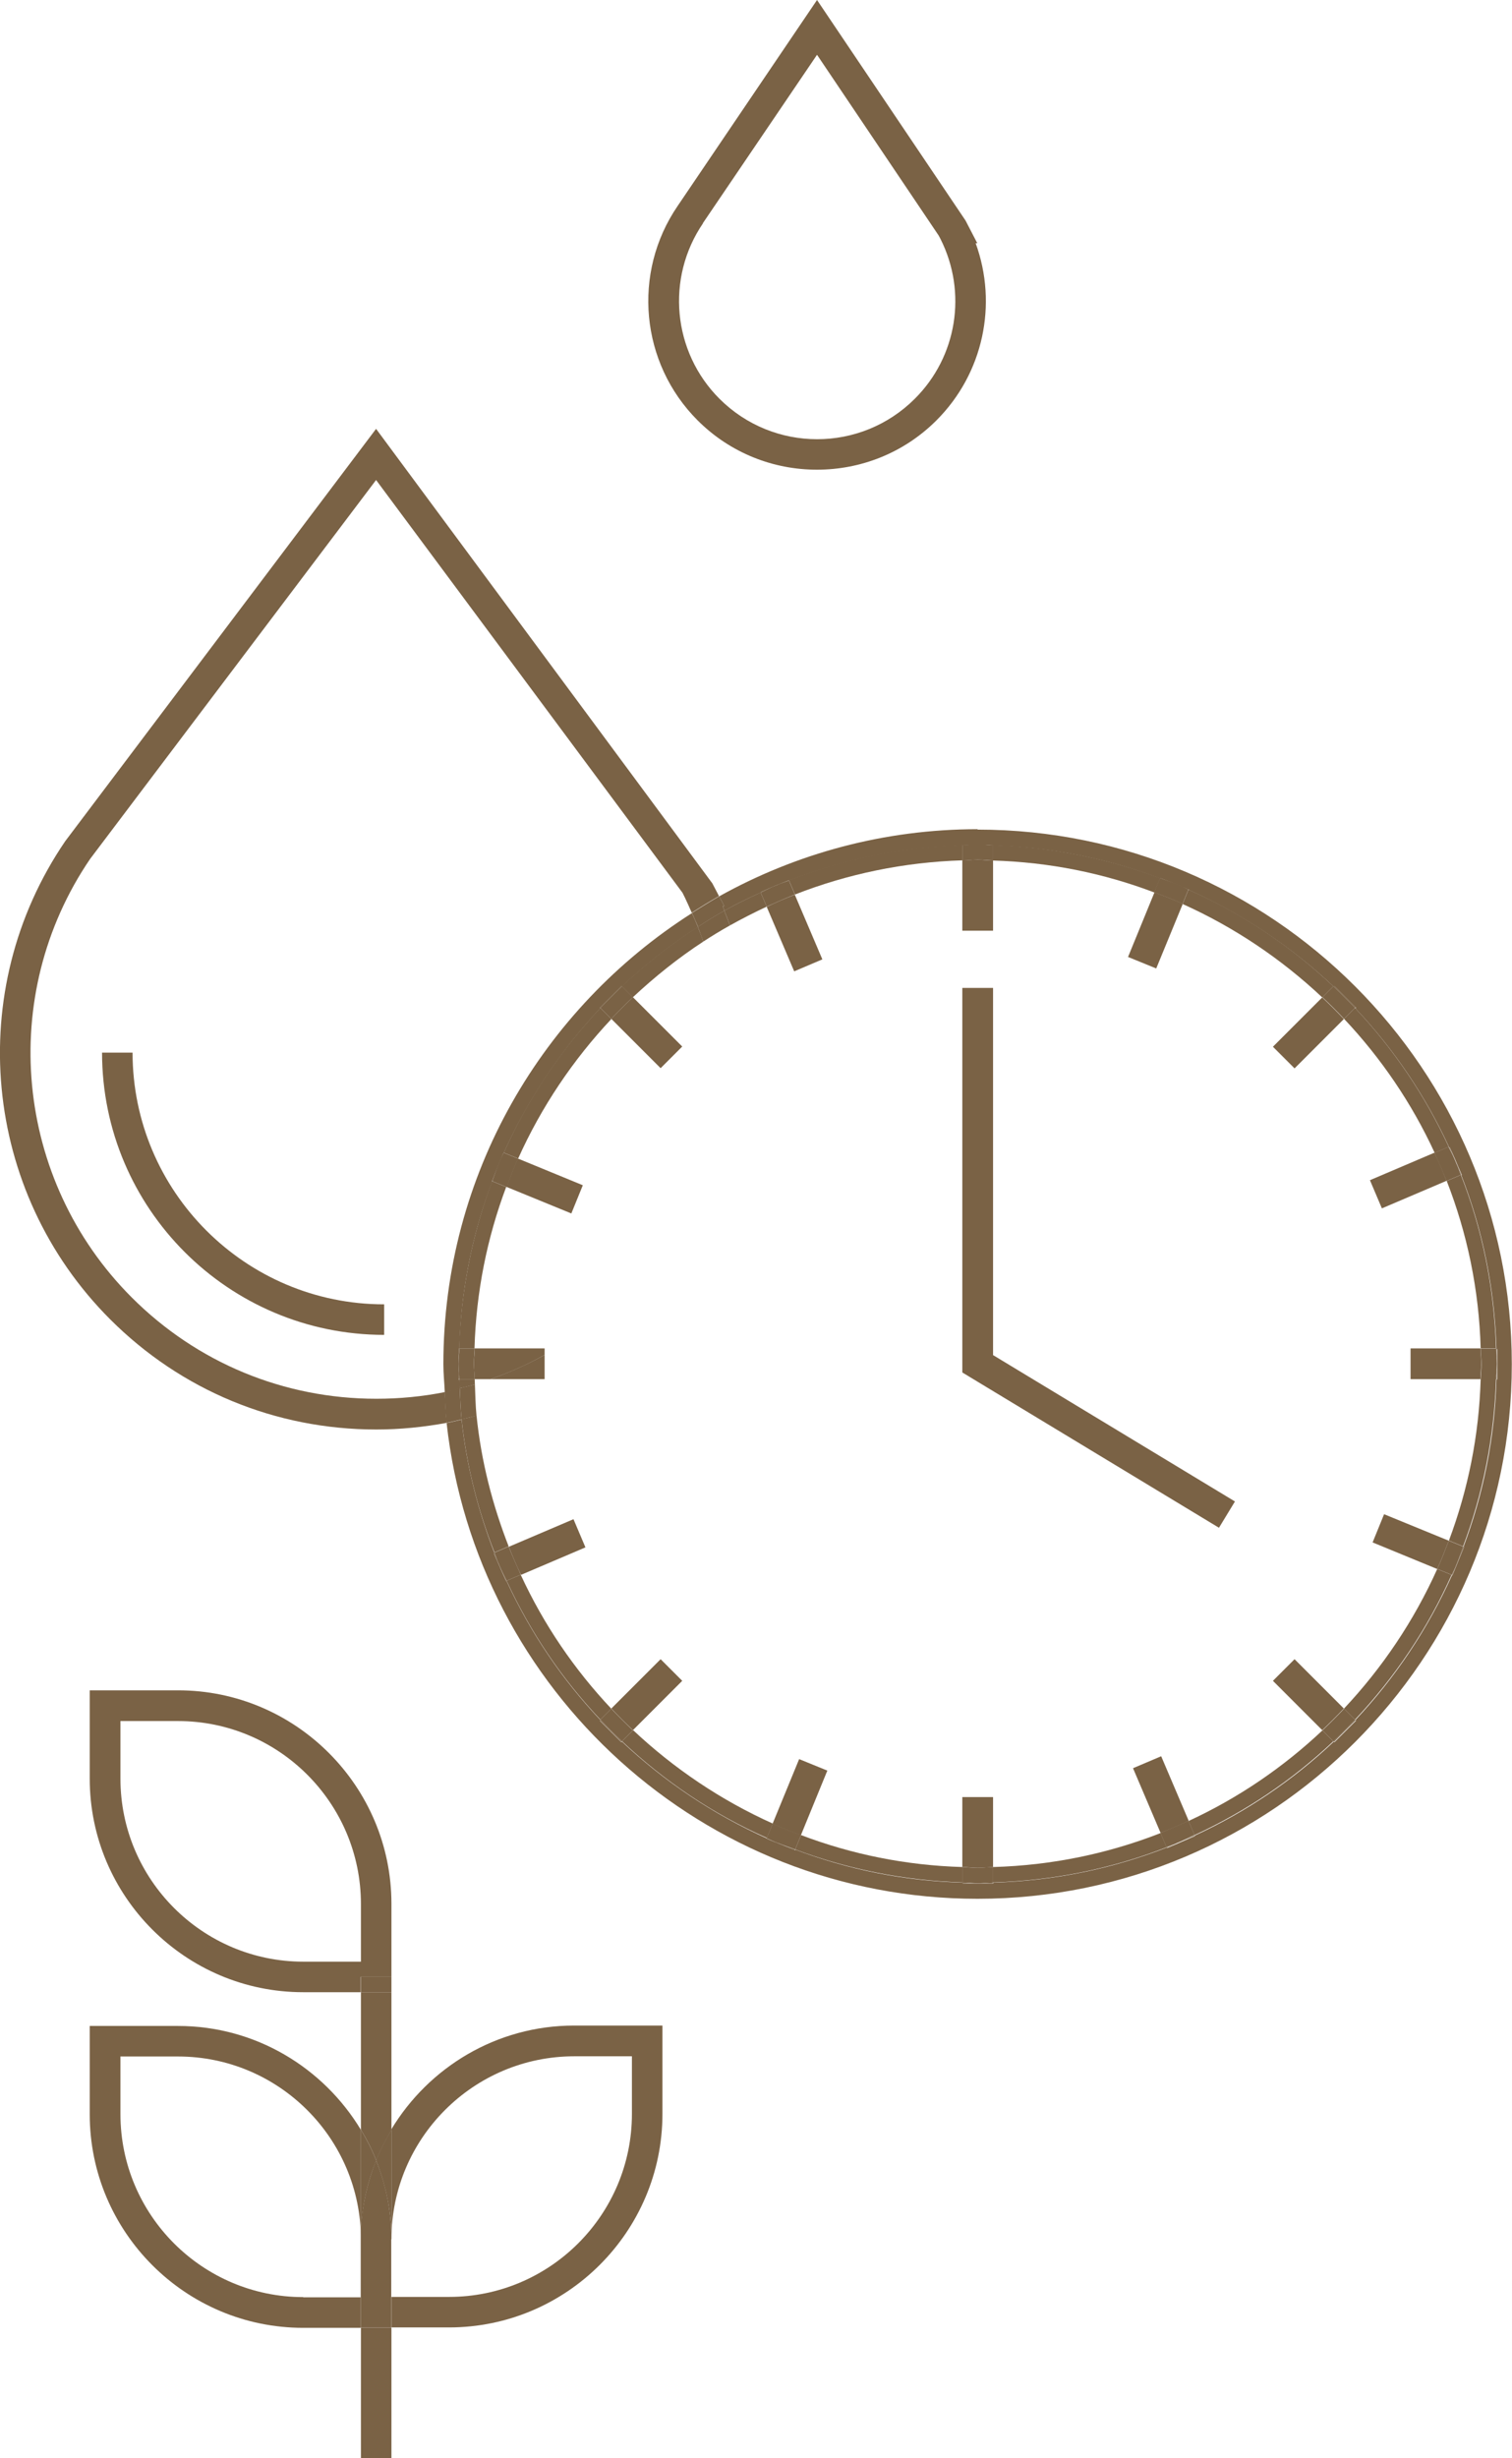 <?xml version="1.0" encoding="UTF-8"?>
<svg id="Layer_2" data-name="Layer 2" xmlns="http://www.w3.org/2000/svg" viewBox="0 0 74.82 121.57">
  <defs>
    <style>
      .cls-1 {
        fill: #7a6245;
        stroke-width: 0px;
      }
    </style>
  </defs>
  <g id="Layer_1-2" data-name="Layer 1">
    <g>
      <path class="cls-1" d="m18.62,69.18c-4.57,0-8.87-1.78-12.1-5.01C.71,58.36-.14,49.23,4.46,42.48l14.15-18.74,15.16,20.41.12.24c.12.25.23.5.34.75.44-.28.89-.56,1.35-.82l-.33-.63-16.64-22.48L3.23,41.6c-5.04,7.38-4.1,17.33,2.22,23.65,3.52,3.52,8.19,5.45,13.17,5.45,1.18,0,2.35-.12,3.49-.33-.06-.5-.07-1.01-.1-1.52-1.1.22-2.24.33-3.39.33Z"/>
      <path class="cls-1" d="m40.43,23.23c2.14,0,4.28-.81,5.91-2.44,2.32-2.32,3.04-5.74,1.94-8.76h.08s-.58-1.12-.58-1.12L40.43,0l-6.9,10.19c-2.26,3.31-1.84,7.77.99,10.6,1.63,1.63,3.77,2.44,5.9,2.44Zm-5.65-12.19l5.65-8.33,6.02,8.94.09.17c1.33,2.64.82,5.82-1.27,7.9-2.67,2.67-7,2.67-9.67,0-2.32-2.32-2.66-5.97-.81-8.68Z"/>
      <path class="cls-1" d="m48.38,41.01c-4.64,0-9,1.21-12.79,3.32l.25.48h-.08c.03.08.06.16.09.23.58-.33,1.19-.62,1.8-.9v-.03s.61-.26.61-.26c.08-.03.16-.07.25-.1l.52-.22v.03c2.69-1.05,5.57-1.65,8.6-1.74v-.04h1.51v.04c2.91.08,5.69.65,8.28,1.63v-.03s.84.34.84.34c.07.03.14.06.21.09l.37.15v.02c2.65,1.19,5.07,2.81,7.16,4.78l.03-.03,1.07,1.07-.03.03c1.9,2.01,3.47,4.33,4.64,6.87h.03s.27.61.27.61c.03.08.07.16.1.24l.23.53h-.03c1.05,2.68,1.65,5.57,1.74,8.6h.04v.75s0,0,0,0c0,0,0,0,0,0v.75h-.04c-.08,2.91-.65,5.69-1.63,8.28h.03s-.34.83-.34.83c-.03.07-.06.15-.09.22l-.15.36h-.02c-1.19,2.65-2.81,5.07-4.78,7.16l.03.03-1.07,1.07-.03-.03c-2.01,1.9-4.33,3.47-6.87,4.64v.03s-.61.26-.61.26c-.08.04-.17.07-.25.11l-.52.22v-.03c-2.69,1.05-5.57,1.65-8.6,1.74v.04h-1.51v-.04c-2.91-.08-5.69-.65-8.28-1.63v.03s-.84-.34-.84-.34c-.07-.03-.14-.06-.21-.08l-.37-.15v-.02c-2.65-1.19-5.07-2.81-7.16-4.78l-.03.03-1.07-1.07.03-.03c-1.9-2.01-3.47-4.33-4.64-6.87h-.03s-.27-.62-.27-.62c-.03-.08-.07-.16-.1-.23l-.23-.53h.03c-.81-2.09-1.38-4.3-1.63-6.61-.25.06-.49.12-.74.17,1.46,13.21,12.68,23.53,26.27,23.53,14.58,0,26.44-11.86,26.44-26.44s-11.86-26.44-26.44-26.44Z"/>
      <path class="cls-1" d="m22.69,68.21v-.75h0v-.76h.04c.08-2.91.65-5.69,1.63-8.27h-.03s.34-.83.34-.83c.03-.07.06-.15.09-.22l.15-.36h.02c1.19-2.65,2.81-5.06,4.78-7.16l-.03-.03,1.07-1.07.03.03c1.16-1.09,2.41-2.08,3.76-2.94-.09-.23-.19-.46-.3-.69-7.38,4.7-12.3,12.93-12.3,22.31,0,.47.05.93.07,1.4.25-.05.5-.12.75-.19,0-.15-.02-.3-.02-.45h-.04Z"/>
      <path class="cls-1" d="m34.54,45.84c.43-.28.86-.55,1.31-.8-.03-.08-.06-.16-.09-.23h.08l-.25-.48c-.46.26-.9.54-1.35.82.1.23.21.46.3.69Z"/>
      <path class="cls-1" d="m22.75,68.66c-.25.06-.49.14-.75.19.03.51.04,1.02.1,1.52.25-.05.49-.11.74-.17-.05-.51-.07-1.02-.09-1.54Z"/>
      <path class="cls-1" d="m25.06,58.71l-.71-.29c-.97,2.59-1.54,5.37-1.63,8.27h.76c.08-2.8.63-5.49,1.57-7.99Z"/>
      <path class="cls-1" d="m31.32,49.32c1.08-1.01,2.24-1.94,3.48-2.75-.08-.25-.17-.49-.27-.73-1.35.86-2.6,1.85-3.76,2.94l.54.54Z"/>
      <path class="cls-1" d="m23.58,70.01c-.24.07-.49.13-.74.18.25,2.31.81,4.51,1.63,6.59l.7-.3c-.8-2.05-1.36-4.21-1.59-6.48Z"/>
      <path class="cls-1" d="m23.49,68.21h-.76c0,.15.02.3.02.45.25-.06.5-.11.75-.19,0-.09-.01-.18-.01-.27Z"/>
      <path class="cls-1" d="m58.51,91.05l-.25.11c.09-.04.17-.07.25-.11Z"/>
      <polygon class="cls-1" points="74.06 67.45 74.06 67.45 74.06 67.45 74.06 67.45"/>
      <path class="cls-1" d="m71.99,57.33l.1.24c-.03-.08-.07-.16-.1-.24Z"/>
      <path class="cls-1" d="m38.26,43.84l.25-.1c-.08.03-.16.07-.25.1Z"/>
      <path class="cls-1" d="m58.25,43.74l.21.09c-.07-.03-.14-.06-.21-.09Z"/>
      <path class="cls-1" d="m72.1,77.31l-.09.22c.03-.07.06-.15.09-.22Z"/>
      <path class="cls-1" d="m30.25,50.39l-.54-.54c-1.97,2.09-3.6,4.5-4.78,7.16l.71.29c1.15-2.56,2.72-4.89,4.62-6.91Z"/>
      <path class="cls-1" d="m24.66,57.59l.09-.22c-.03.07-.06.15-.09.22Z"/>
      <path class="cls-1" d="m25.77,77.88l-.7.3c1.17,2.54,2.74,4.86,4.64,6.87l.54-.54c-1.83-1.94-3.35-4.17-4.48-6.62Z"/>
      <path class="cls-1" d="m24.77,77.57l-.1-.23c.03.08.07.16.1.23Z"/>
      <path class="cls-1" d="m38.51,91.16l-.21-.08c.07.03.14.06.21.08Z"/>
      <path class="cls-1" d="m49.14,92.34v.76c3.02-.09,5.91-.69,8.59-1.74l-.3-.7c-2.58,1.01-5.37,1.6-8.29,1.68Z"/>
      <path class="cls-1" d="m73.27,66.69h.76c-.09-3.02-.69-5.91-1.74-8.58l-.7.3c1.01,2.58,1.6,5.37,1.68,8.29Z"/>
      <path class="cls-1" d="m70.99,57.02l.7-.3c-1.17-2.54-2.74-4.86-4.64-6.87l-.54.54c1.83,1.94,3.35,4.17,4.48,6.62Z"/>
      <path class="cls-1" d="m39.64,90.76l-.29.71c2.59.97,5.37,1.54,8.28,1.63v-.76c-2.8-.08-5.49-.63-7.99-1.58Z"/>
      <path class="cls-1" d="m65.44,49.32l.54-.54c-2.09-1.97-4.5-3.6-7.17-4.78l-.29.71c2.56,1.15,4.89,2.72,6.91,4.62Z"/>
      <path class="cls-1" d="m58.81,90.06l.3.7c2.54-1.17,4.86-2.74,6.87-4.64l-.54-.54c-1.94,1.83-4.17,3.35-6.62,4.48Z"/>
      <path class="cls-1" d="m66.51,84.51l.54.54c1.97-2.09,3.6-4.51,4.78-7.16l-.71-.29c-1.15,2.56-2.72,4.89-4.62,6.91Z"/>
      <path class="cls-1" d="m47.62,42.56v-.76c-3.02.09-5.91.69-8.58,1.74l.3.7c2.58-1.01,5.37-1.6,8.29-1.69Z"/>
      <path class="cls-1" d="m57.12,44.14l.29-.71c-2.59-.97-5.37-1.54-8.28-1.63v.76c2.8.08,5.49.63,7.99,1.58Z"/>
      <path class="cls-1" d="m37.94,44.84l-.3-.7c-.61.28-1.21.57-1.8.9.1.24.19.48.28.73.59-.33,1.2-.64,1.82-.93Z"/>
      <path class="cls-1" d="m71.69,76.19l.71.29c.97-2.59,1.54-5.37,1.63-8.28h-.76c-.08,2.8-.63,5.49-1.57,7.99Z"/>
      <path class="cls-1" d="m31.32,85.58l-.54.54c2.09,1.97,4.5,3.6,7.17,4.78l.29-.71c-2.56-1.15-4.89-2.72-6.91-4.62Z"/>
      <path class="cls-1" d="m34.8,46.57c.43-.28.87-.55,1.32-.8-.09-.24-.18-.49-.28-.73-.45.25-.88.52-1.31.8.1.24.18.49.27.73Z"/>
      <path class="cls-1" d="m23.5,68.47c-.25.07-.5.12-.75.19.02.51.04,1.03.09,1.54.25-.06.49-.12.74-.18-.05-.51-.06-1.02-.08-1.54Z"/>
      <polygon class="cls-1" points="61.11 74.26 49.14 67.02 49.14 48.86 47.62 48.86 47.62 67.88 60.32 75.56 61.11 74.26"/>
      <path class="cls-1" d="m49.14,46.03v-3.47c-.25,0-.5-.04-.76-.04s-.5.03-.76.04v3.47h1.51Z"/>
      <path class="cls-1" d="m49.14,41.77h-.76c.26,0,.5.03.76.04v-.04Z"/>
      <path class="cls-1" d="m47.62,41.77v.04c.25,0,.5-.04.76-.04h-.76Z"/>
      <path class="cls-1" d="m48.38,42.52c.26,0,.5.03.76.04v-.76c-.25,0-.5-.04-.76-.04s-.5.03-.76.04v.76c.25,0,.5-.04.76-.04Z"/>
      <path class="cls-1" d="m47.62,88.88v3.46c.25,0,.5.04.76.04s.5-.03.76-.04v-3.46h-1.51Z"/>
      <path class="cls-1" d="m47.62,93.1v.04h1.51v-.04c-.25,0-.5.04-.76.04s-.5-.03-.76-.04Z"/>
      <path class="cls-1" d="m48.38,92.38c-.26,0-.5-.03-.76-.04v.76c.25,0,.5.04.76.04s.5-.03.76-.04v-.76c-.25,0-.5.04-.76.04Z"/>
      <path class="cls-1" d="m69.8,68.21h3.46c0-.25.04-.5.04-.76s-.03-.5-.04-.76h-3.46v1.51Z"/>
      <path class="cls-1" d="m74.06,68.21v-.75c0,.25-.03.5-.04.75h.04Z"/>
      <path class="cls-1" d="m74.06,66.69h-.04c0,.25.04.5.04.75v-.75Z"/>
      <path class="cls-1" d="m73.31,67.45c0,.26-.03.5-.04.76h.76c0-.25.04-.5.04-.75h0c0-.26-.03-.51-.04-.76h-.76c0,.25.04.5.04.76Z"/>
      <path class="cls-1" d="m26.95,67.01v-.32h-3.46c0,.25-.04.5-.04.76s.03.5.04.76h.79c.92-.32,1.82-.72,2.67-1.2Z"/>
      <path class="cls-1" d="m26.95,68.21v-1.2c-.86.48-1.75.87-2.67,1.2h2.67Z"/>
      <path class="cls-1" d="m22.69,68.21h.04c0-.25-.04-.5-.04-.75v.75Z"/>
      <path class="cls-1" d="m22.69,66.69v.76c0-.25.03-.5.04-.76h-.04Z"/>
      <path class="cls-1" d="m23.49,66.69h-.76c0,.25-.04.5-.04.76h0c0,.26.03.51.04.76h.76c0-.25-.04-.5-.04-.76s.03-.5.04-.76Z"/>
      <path class="cls-1" d="m30.25,50.39l2.44,2.44,1.07-1.07-2.44-2.44c-.37.35-.72.7-1.07,1.07Z"/>
      <path class="cls-1" d="m30.78,48.78l-.03-.03-1.07,1.07.03.03c.35-.37.7-.72,1.07-1.07Z"/>
      <path class="cls-1" d="m31.32,49.32l-.54-.54c-.37.35-.72.7-1.07,1.07l.54.54c.35-.37.7-.72,1.07-1.07Z"/>
      <path class="cls-1" d="m62.99,83.13l2.44,2.44c.37-.35.72-.7,1.07-1.07l-2.44-2.44-1.07,1.07Z"/>
      <path class="cls-1" d="m65.98,86.12l.03.03,1.07-1.07-.03-.03c-.35.37-.7.72-1.07,1.07Z"/>
      <path class="cls-1" d="m65.44,85.58l.54.54c.37-.35.72-.7,1.07-1.07l-.54-.54c-.35.37-.7.72-1.07,1.07Z"/>
      <path class="cls-1" d="m64.06,52.84l2.44-2.44c-.35-.37-.7-.72-1.07-1.07l-2.44,2.44,1.07,1.07Z"/>
      <path class="cls-1" d="m67.05,49.85l.03-.03-1.07-1.07-.03.03c.37.35.72.7,1.07,1.07Z"/>
      <path class="cls-1" d="m66.51,50.39l.54-.54c-.35-.37-.7-.72-1.07-1.07l-.54.54c.37.35.72.7,1.07,1.07Z"/>
      <path class="cls-1" d="m32.69,82.06l-2.44,2.44c.35.37.7.72,1.07,1.07l2.44-2.44-1.07-1.07Z"/>
      <path class="cls-1" d="m29.71,85.05l-.03.03,1.07,1.07.03-.03c-.37-.35-.72-.7-1.07-1.07Z"/>
      <path class="cls-1" d="m30.25,84.51l-.54.54c.35.37.7.72,1.07,1.07l.54-.54c-.37-.35-.72-.7-1.07-1.07Z"/>
      <path class="cls-1" d="m68.39,59.76l3.19-1.36c-.18-.47-.38-.93-.6-1.39l-3.19,1.36.59,1.39Z"/>
      <path class="cls-1" d="m71.72,56.7h-.03c.1.22.21.42.3.63l-.27-.63Z"/>
      <path class="cls-1" d="m72.31,58.1l-.23-.53c.07.18.13.36.2.54h.03Z"/>
      <path class="cls-1" d="m71.58,58.41l.7-.3c-.07-.18-.12-.37-.2-.54l-.1-.24c-.09-.21-.2-.41-.3-.61l-.7.3c.21.46.41.92.6,1.39Z"/>
      <path class="cls-1" d="m28.37,75.14l-3.19,1.36c.18.47.38.93.6,1.39l3.19-1.36-.59-1.39Z"/>
      <path class="cls-1" d="m24.44,76.8l.23.53c-.07-.18-.13-.36-.2-.54h-.03Z"/>
      <path class="cls-1" d="m25.04,78.2h.03c-.1-.22-.21-.42-.3-.63l.27.63Z"/>
      <path class="cls-1" d="m25.17,76.49l-.7.3c.07.18.12.37.2.54l.1.23c.09.21.2.41.3.62l.7-.3c-.21-.46-.41-.92-.6-1.39Z"/>
      <path class="cls-1" d="m56.07,87.46l1.36,3.19c.47-.18.93-.38,1.39-.6l-1.36-3.19-1.39.59Z"/>
      <path class="cls-1" d="m59.12,90.79v-.03c-.22.09-.41.2-.62.29l.62-.26Z"/>
      <path class="cls-1" d="m57.73,91.38l.52-.22c-.17.07-.36.13-.53.2v.03Z"/>
      <path class="cls-1" d="m57.42,90.65l.3.7c.18-.07.36-.12.53-.2l.25-.11c.21-.09.4-.2.61-.29l-.3-.7c-.46.21-.92.41-1.39.6Z"/>
      <path class="cls-1" d="m40.69,47.44l-1.36-3.19c-.47.18-.93.38-1.39.6l1.36,3.19,1.39-.59Z"/>
      <path class="cls-1" d="m39.03,43.52l-.52.22c.17-.07.36-.13.54-.2v-.03Z"/>
      <path class="cls-1" d="m37.63,44.11v.03c.22-.09.41-.2.62-.29l-.62.26Z"/>
      <path class="cls-1" d="m39.34,44.25l-.3-.7c-.18.07-.36.12-.54.2l-.25.1c-.21.09-.4.2-.61.29l.3.7c.46-.21.92-.41,1.39-.6Z"/>
      <path class="cls-1" d="m39.55,86.99l-1.32,3.21c.46.21.93.39,1.4.57l1.31-3.2-1.4-.57Z"/>
      <path class="cls-1" d="m37.93,90.93l.37.15c-.12-.05-.24-.12-.36-.17v.02Z"/>
      <path class="cls-1" d="m39.33,91.5v-.03c-.26-.1-.55-.19-.82-.31l.82.34Z"/>
      <path class="cls-1" d="m38.23,90.2l-.29.71c.12.05.24.12.36.17l.21.08c.27.11.56.2.84.31l.29-.71c-.47-.18-.94-.36-1.4-.57Z"/>
      <path class="cls-1" d="m57.21,47.91l1.32-3.21c-.46-.21-.93-.39-1.4-.57l-1.31,3.2,1.4.57Z"/>
      <path class="cls-1" d="m57.42,43.4v.03c.26.1.55.19.82.31l-.82-.34Z"/>
      <path class="cls-1" d="m58.82,43.97l-.37-.15c.12.05.24.12.36.17v-.02Z"/>
      <path class="cls-1" d="m58.52,44.7l.29-.71c-.12-.05-.24-.12-.36-.17l-.21-.09c-.27-.11-.56-.2-.84-.31l-.29.71c.47.18.94.36,1.4.57Z"/>
      <path class="cls-1" d="m28.27,60.02l.57-1.4-3.21-1.32c-.21.46-.39.93-.57,1.4l3.2,1.31Z"/>
      <path class="cls-1" d="m24.9,57l-.15.36c.05-.12.12-.24.17-.36h-.02Z"/>
      <path class="cls-1" d="m24.33,58.41h.03c.1-.26.19-.55.3-.82l-.34.82Z"/>
      <path class="cls-1" d="m25.63,57.3l-.71-.29c-.05.12-.12.23-.17.36l-.09.22c-.11.27-.2.56-.3.83l.71.29c.18-.47.36-.94.57-1.4Z"/>
      <path class="cls-1" d="m67.91,76.28l3.21,1.32c.21-.46.39-.93.57-1.4l-3.2-1.31-.57,1.4Z"/>
      <path class="cls-1" d="m71.86,77.9l.15-.36c-.05.12-.12.23-.17.35h.02Z"/>
      <path class="cls-1" d="m72.43,76.5h-.03c-.1.26-.19.55-.3.82l.34-.82Z"/>
      <path class="cls-1" d="m71.13,77.6l.71.29c.05-.12.12-.23.17-.35l.09-.22c.11-.27.2-.55.3-.83l-.71-.29c-.18.47-.36.94-.57,1.4Z"/>
      <path class="cls-1" d="m19.37,105.33v5.42c0-4.99,4.06-9.05,9.05-9.05h2.85v2.85c0,4.99-4.06,9.05-9.05,9.05h-2.85v1.51h2.85c5.82,0,10.56-4.74,10.56-10.56v-4.37h-4.37c-3.84,0-7.2,2.07-9.05,5.14Z"/>
      <path class="cls-1" d="m15.01,113.61c-4.99,0-9.05-4.06-9.05-9.05v-2.85h2.85c4.99,0,9.05,4.06,9.05,9.05v-5.42c-1.85-3.07-5.21-5.14-9.05-5.14h-4.37v4.37c0,5.82,4.74,10.56,10.56,10.56h2.85v-1.51h-2.85Z"/>
      <path class="cls-1" d="m19.37,97.77v-3.61c0-5.82-4.74-10.56-10.56-10.56h-4.37v4.37c0,5.82,4.74,10.56,10.56,10.56h2.85v-.76h1.51Zm-13.41-9.8v-2.85h2.85c4.99,0,9.05,4.06,9.05,9.05v2.85h-2.85c-4.99,0-9.05-4.06-9.05-9.05Z"/>
      <rect class="cls-1" x="17.86" y="115.12" width="1.51" height="6.45"/>
      <path class="cls-1" d="m19.37,105.33v-6.8h-1.51v6.8c.29.48.55.99.76,1.52.21-.53.47-1.03.76-1.52Z"/>
      <path class="cls-1" d="m19.37,110.75v-5.42c-.29.48-.55.99-.76,1.52.48,1.21.76,2.52.76,3.9Z"/>
      <path class="cls-1" d="m18.62,106.85c-.21-.53-.47-1.03-.76-1.52v5.42c0-1.38.27-2.7.76-3.9Z"/>
      <path class="cls-1" d="m19.37,110.75c0-1.38-.27-2.7-.76-3.9-.48,1.21-.76,2.52-.76,3.9v4.37h1.51v-4.37Z"/>
      <rect class="cls-1" x="17.86" y="97.77" width="1.51" height=".76"/>
      <path class="cls-1" d="m19.01,66.02c-7.7,0-13.96-6.26-13.96-13.96h1.51c0,6.86,5.58,12.45,12.45,12.45v1.51Z"/>
    </g>
  </g>
</svg>